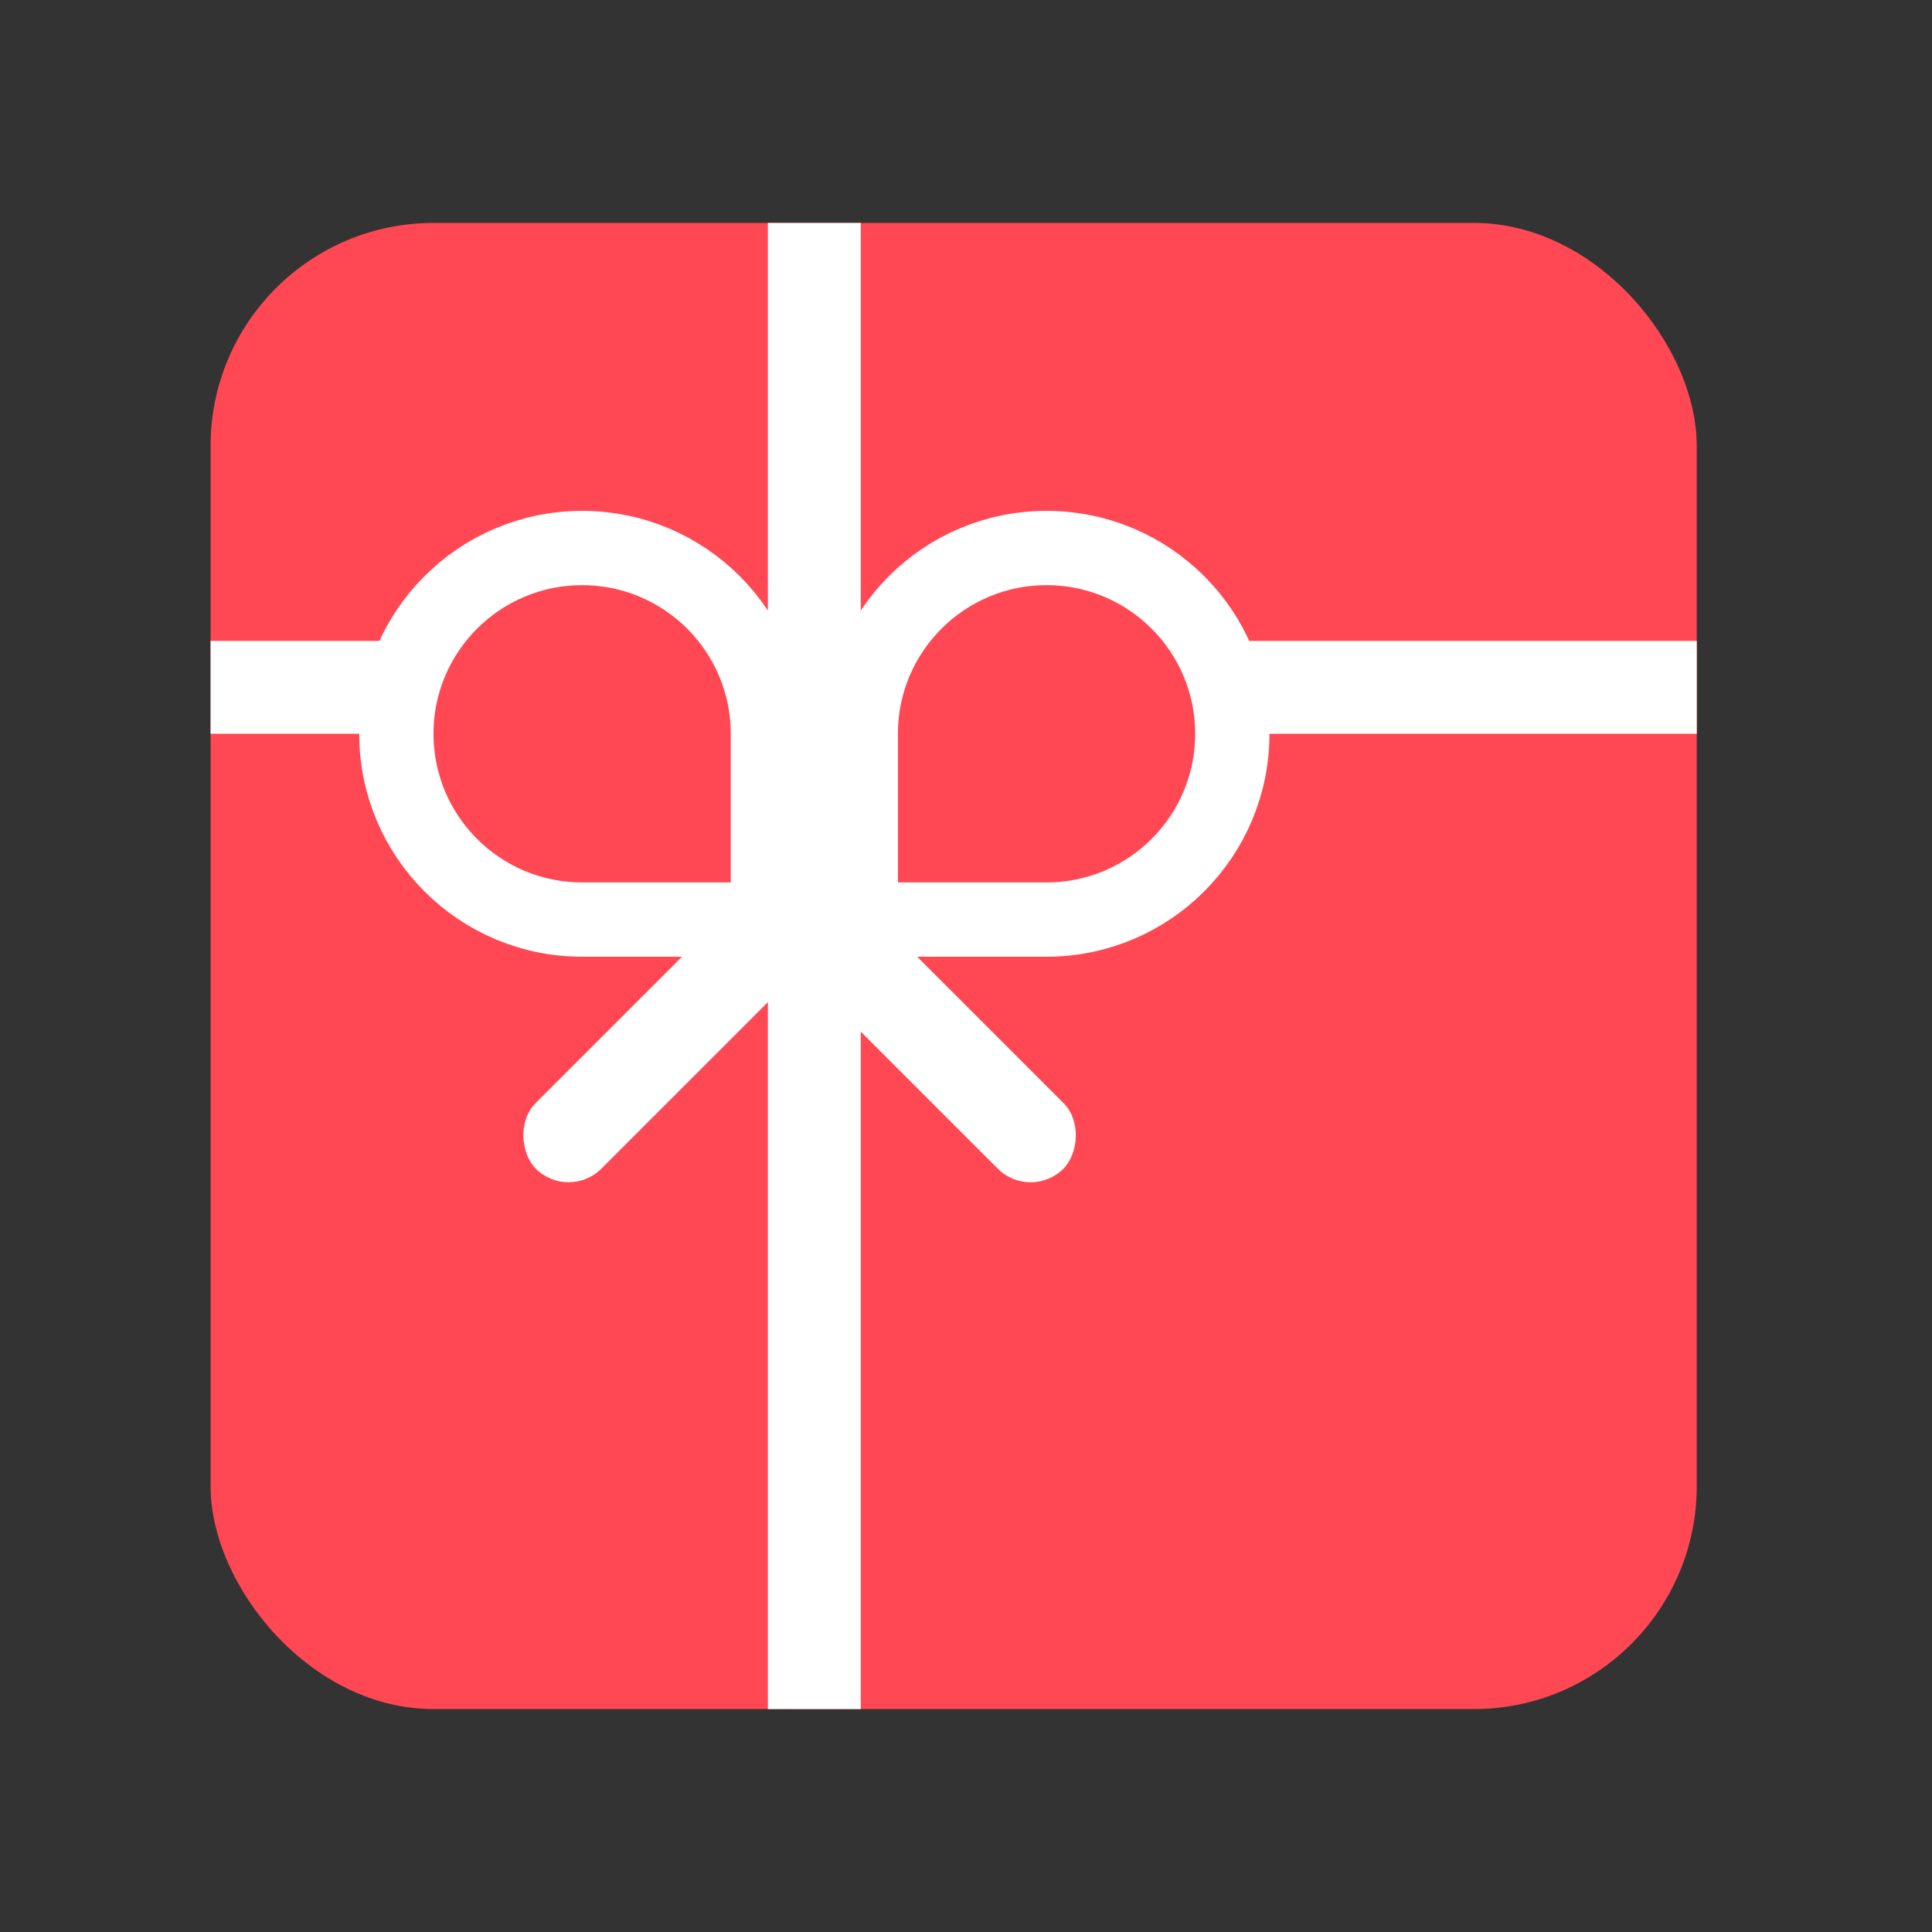 <svg width="26" height="26" viewBox="0 0 26 26" fill="none" xmlns="http://www.w3.org/2000/svg">
<rect x="0" y="0" width="26" height="26" fill="#333333" stroke="none"/>
<rect x="2.834" y="3" width="20" height="20" rx="3" fill="#FF4853"/>
<rect x="2.834" y="8.625" width="8.125" height="1.25" fill="white"/>
<rect x="11.584" y="3" width="6.875" height="1.25" transform="rotate(90 11.584 3)" fill="white"/>
<rect x="11.584" y="8.625" width="14.375" height="1.25" transform="rotate(90 11.584 8.625)" fill="white"/>
<rect x="10.959" y="8.625" width="11.875" height="1.25" fill="white"/>
<path d="M7.834 7.375C9.215 7.375 10.334 8.494 10.334 9.875L10.334 12.375L7.834 12.375C6.453 12.375 5.334 11.256 5.334 9.875C5.334 8.494 6.453 7.375 7.834 7.375Z" fill="#FF4853" stroke="white" stroke-linejoin="round"/>
<path d="M14.084 7.375C12.703 7.375 11.584 8.494 11.584 9.875L11.584 12.375L14.084 12.375C15.465 12.375 16.584 11.256 16.584 9.875C16.584 8.494 15.465 7.375 14.084 7.375Z" fill="#FF4853" stroke="white" stroke-linejoin="round"/>
<rect x="11.218" y="11.75" width="5" height="1.25" rx="0.625" transform="rotate(45 11.218 11.75)" fill="white"/>
<rect width="5" height="1.25" rx="0.625" transform="matrix(-0.707 0.707 0.707 0.707 10.303 11.75)" fill="white"/>
</svg>
